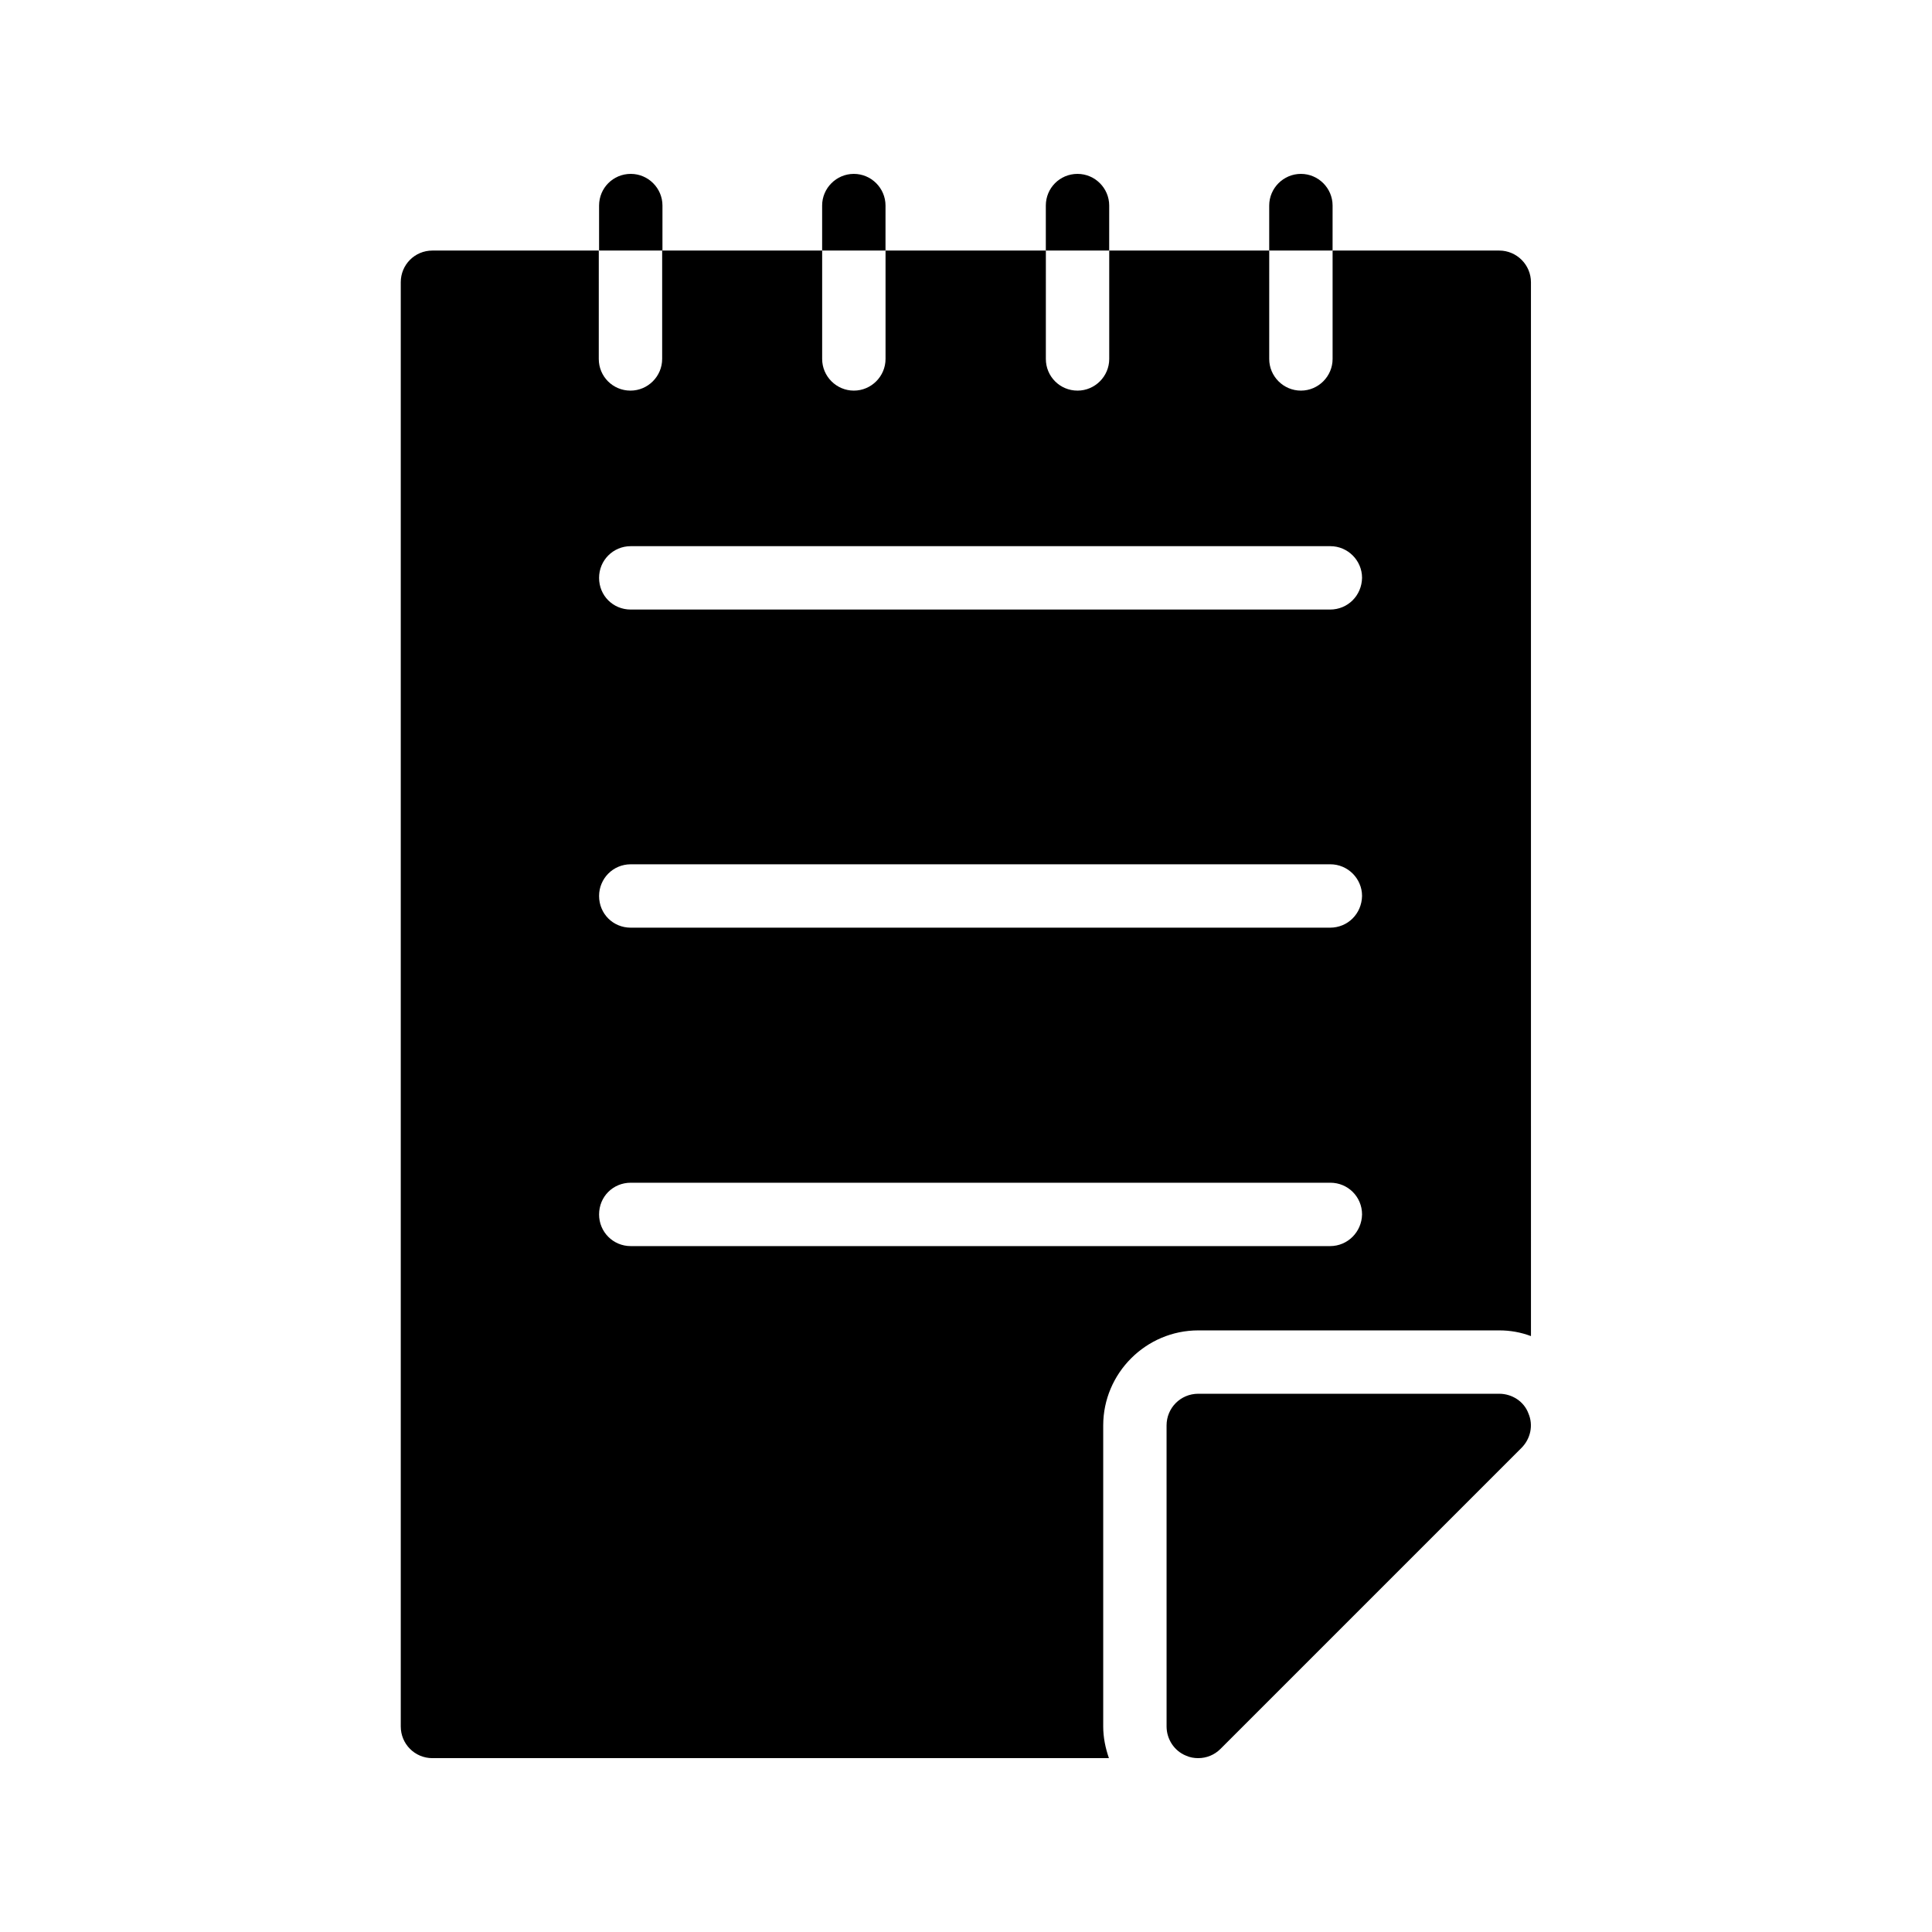 <?xml version="1.0" encoding="UTF-8"?>
<!-- Uploaded to: ICON Repo, www.svgrepo.com, Generator: ICON Repo Mixer Tools -->
<svg fill="#000000" width="800px" height="800px" version="1.1" viewBox="144 144 512 512" xmlns="http://www.w3.org/2000/svg">
 <g>
  <path d="m319.56 198.48c0-4.617-3.777-8.398-8.398-8.398-4.703 0-8.398 3.777-8.398 8.398v11.922h16.793z"/>
  <path d="m378.67 198.48c0-4.617-3.777-8.398-8.398-8.398-4.617 0-8.398 3.777-8.398 8.398v11.922h16.793z"/>
  <path d="m437.95 198.48c0-4.617-3.777-8.398-8.398-8.398-4.703 0-8.398 3.777-8.398 8.398v11.922h16.793z"/>
  <path d="m497.15 198.48c0-4.617-3.777-8.398-8.398-8.398-4.617 0-8.398 3.777-8.398 8.398v11.922h16.793z"/>
  <path d="m541.32 210.4h-44.168v28.719c0 4.617-3.777 8.398-8.398 8.398-4.617 0-8.398-3.777-8.398-8.398l0.004-28.719h-42.402v28.719c0 4.617-3.777 8.398-8.398 8.398-4.703 0-8.398-3.777-8.398-8.398l0.004-28.719h-42.488v28.719c0 4.617-3.777 8.398-8.398 8.398-4.617 0-8.398-3.777-8.398-8.398v-28.719h-42.402v28.719c0 4.617-3.777 8.398-8.398 8.398-4.703 0-8.398-3.777-8.398-8.398l0.004-28.719h-44.082c-4.703 0-8.398 3.777-8.398 8.398v382.73c0 4.617 3.695 8.398 8.398 8.398h179.27c-0.922-2.688-1.512-5.457-1.512-8.398v-79.77c0-13.855 11.336-25.191 25.191-25.191h79.77c2.938 0 5.711 0.504 8.398 1.512l-0.004-279.28c0-4.621-3.781-8.398-8.398-8.398zm-44.84 263.83h-185.32c-4.703 0-8.398-3.777-8.398-8.398 0-4.703 3.695-8.398 8.398-8.398h185.4c4.617 0 8.398 3.695 8.398 8.398-0.086 4.621-3.781 8.398-8.484 8.398zm0-84.387h-185.32c-4.703 0-8.398-3.695-8.398-8.398 0-4.617 3.695-8.398 8.398-8.398h185.4c4.617 0 8.398 3.777 8.398 8.398-0.086 4.703-3.781 8.398-8.484 8.398zm0-84.305h-185.32c-4.703 0-8.398-3.695-8.398-8.398 0-4.617 3.695-8.398 8.398-8.398h185.4c4.617 0 8.398 3.777 8.398 8.398-0.086 4.703-3.781 8.398-8.484 8.398z"/>
  <path d="m541.32 513.36h-79.77c-4.703 0-8.398 3.777-8.398 8.398l0.004 79.77c0 3.359 2.016 6.465 5.121 7.727 1.09 0.5 2.184 0.668 3.273 0.668 2.184 0 4.281-0.84 5.879-2.434l79.77-79.77c2.434-2.434 3.191-6.047 1.848-9.152-1.176-3.191-4.367-5.207-7.727-5.207z"/>
 </g>
</svg>
